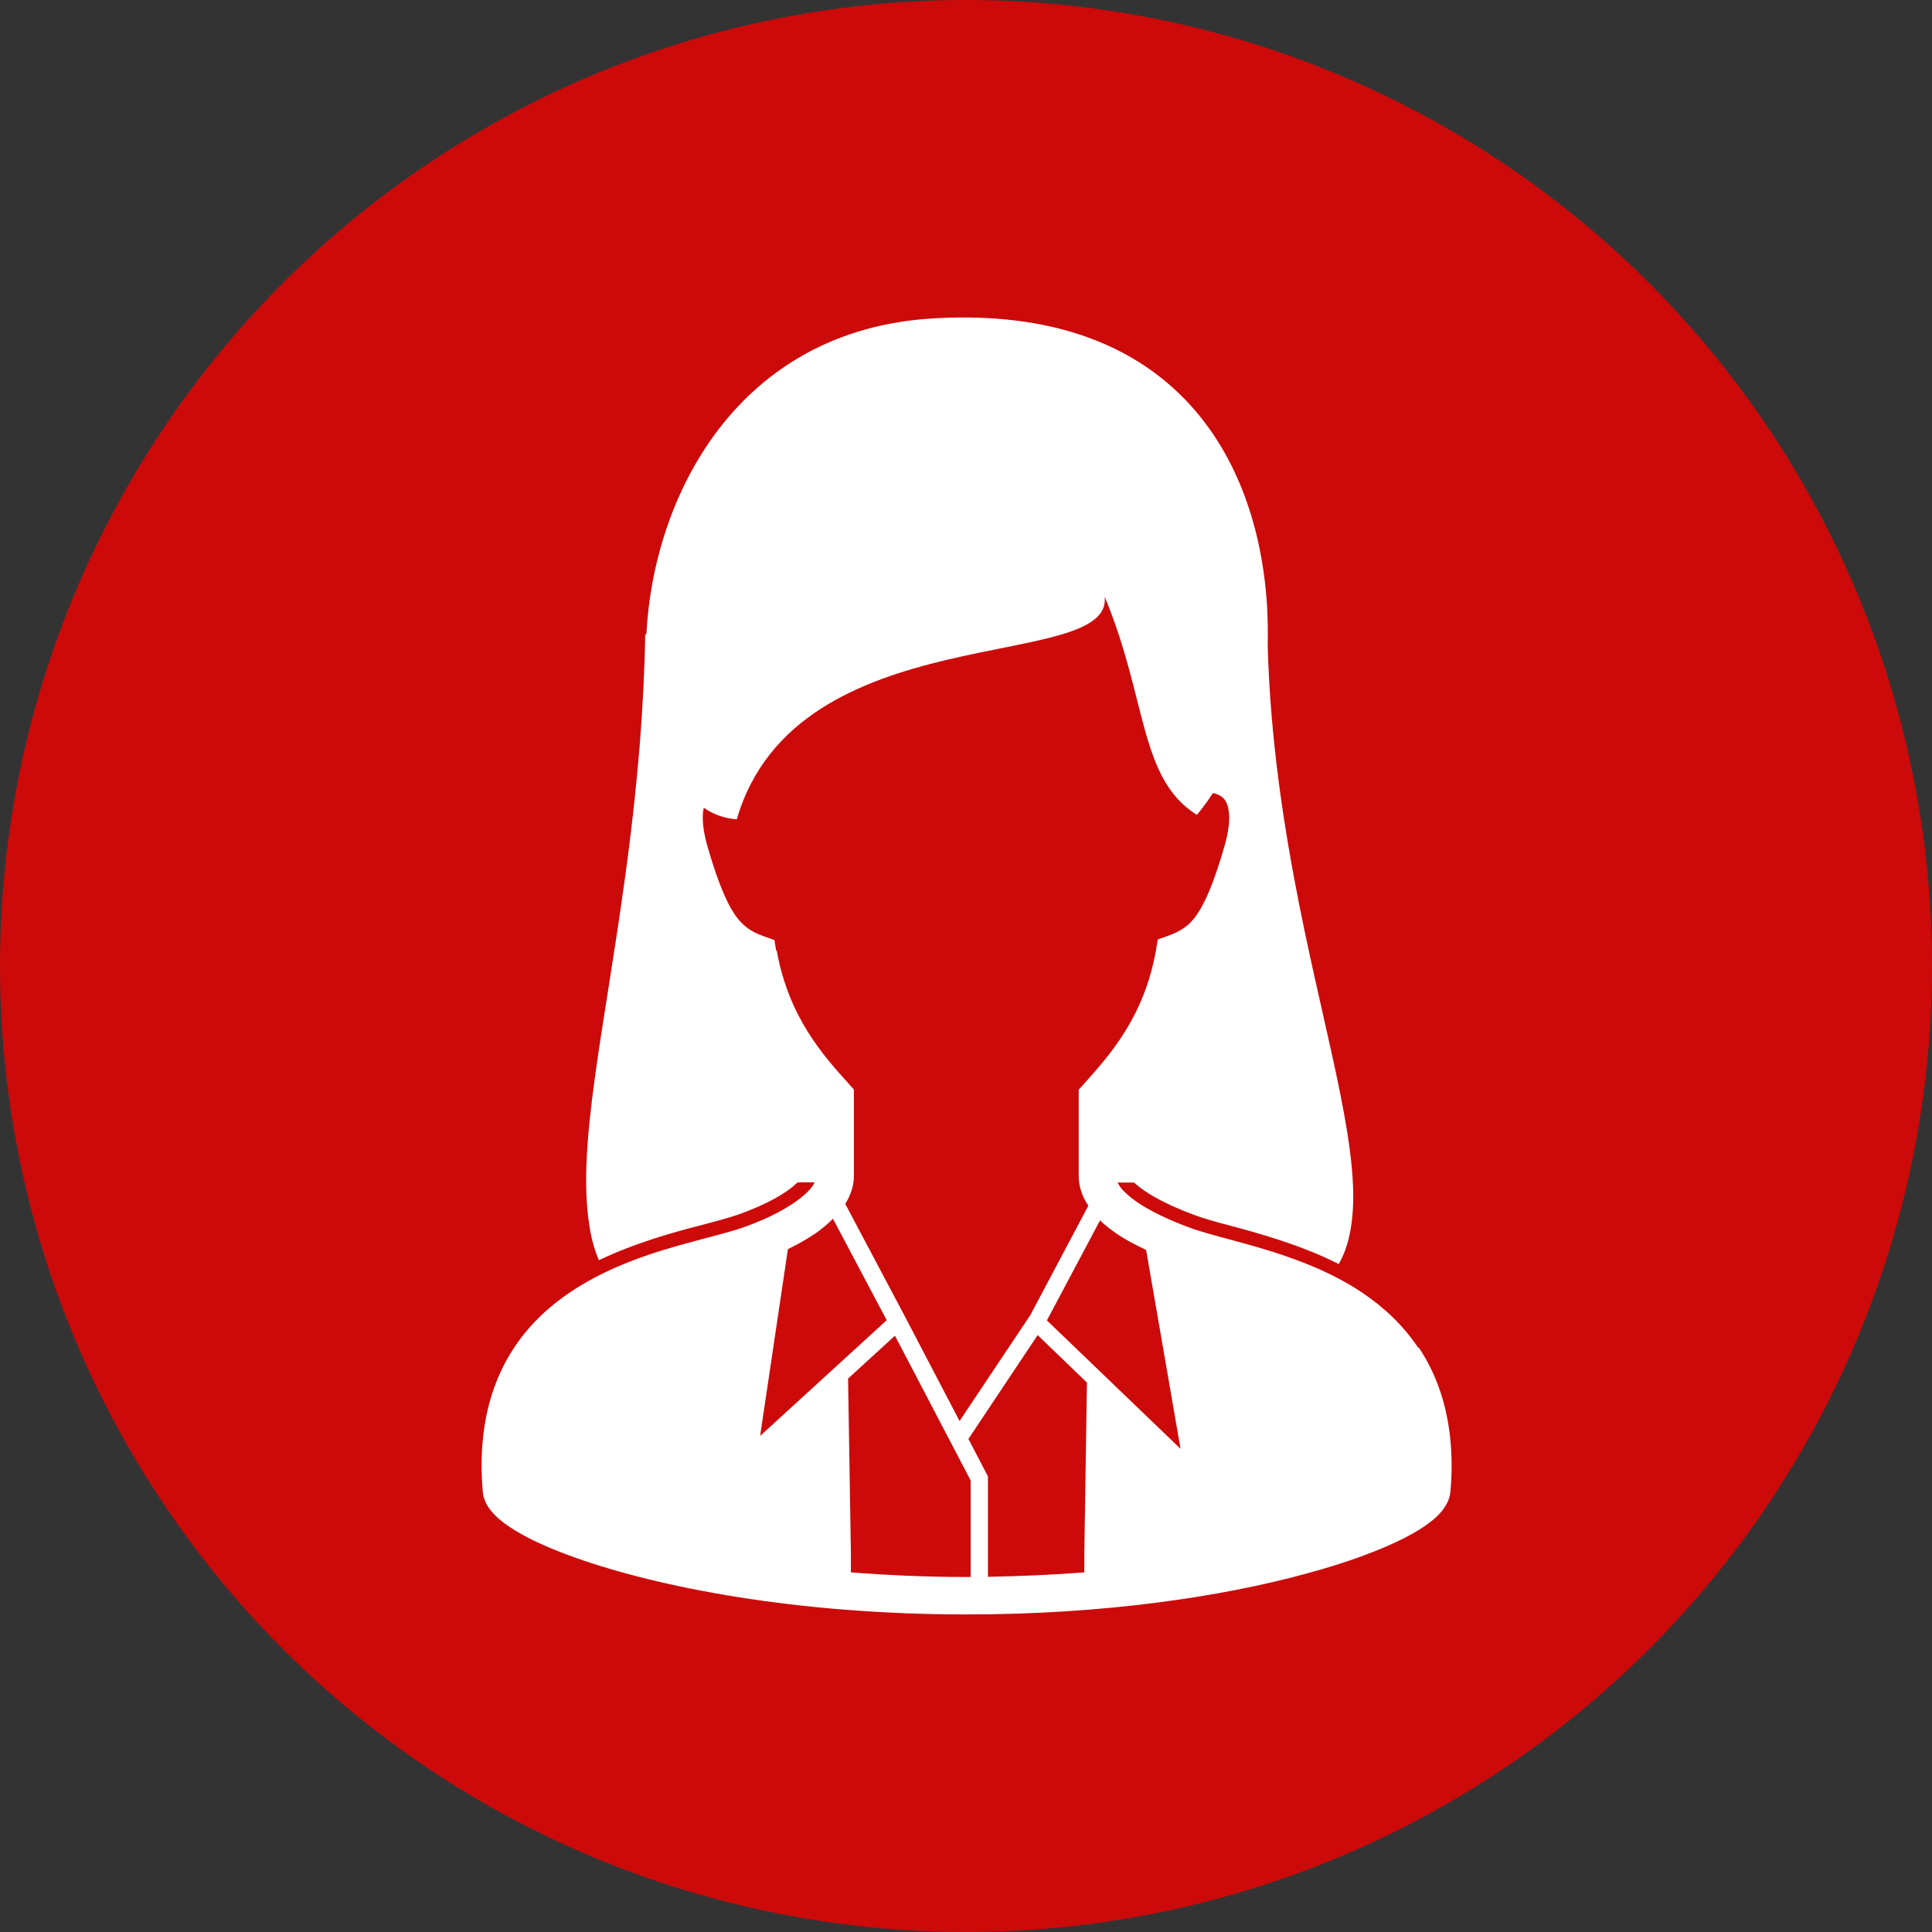 <?xml version="1.0" encoding="UTF-8"?>
<svg id="_レイヤー_2" data-name="レイヤー 2" xmlns="http://www.w3.org/2000/svg" viewBox="0 0 96 96">
  <rect x="0" y="0" width="96" height="96" fill="#333333" stroke="none"/>
  <defs>
    <style>
      .cls-1 {
        fill: #cc0a0a;
      }

      .cls-2 {
        fill: #fff;
      }
    </style>
  </defs>
  <g id="_レイヤー_1-2" data-name="レイヤー 1">
    <g>
      <circle class="cls-1" cx="48" cy="48" r="48"/>
      <path class="cls-2" d="M52.02,65.61l2.64-4.97c.42.4.91.74,1.44,1.04.27.15.56.29.85.43l1.71,9.88-6.63-6.37ZM53.88,77.15v.98c-1.52.12-3.12.19-4.79.22v-4.99l-.97-1.86,3.44-5.16,2.45,2.36-.13,8.45ZM48.23,78.36c-.08,0-.15,0-.23,0-2.01,0-3.91-.09-5.72-.23v-.99l-.14-8.64,2.33-2.13,3.76,7.19v4.79h0ZM39.15,62.07c.49-.24.97-.51,1.41-.81.3-.21.57-.45.83-.7l2.67,5.04-6.29,5.75,1.38-9.28ZM38.57,47.25l-.09-.54-.51-.18c-.33-.12-.57-.23-.79-.39-.32-.23-.61-.53-.95-1.17-.33-.63-.69-1.57-1.08-2.93-.17-.59-.23-1.06-.23-1.4,0-.21.02-.37.05-.5.49.33,1.03.53,1.64.57,2.98-10.2,18.71-7.23,18.28-11.06,2.13,5.1,1.7,9.03,4.58,10.84.29-.34.55-.7.8-1.08.12.02.26.06.38.14.11.07.19.15.27.29.08.15.15.38.16.78,0,.34-.06.81-.23,1.4-.52,1.82-.98,2.87-1.4,3.46-.21.3-.41.48-.62.63-.22.15-.46.27-.79.39l-.51.18-.09.54c-.6,3.35-2.33,5.24-3.6,6.66l-.24.27v4.29c0,.55.2,1.06.48,1.47l-2.88,5.43-3.52,5.27-2.54-4.86h0s-.12-.23-.12-.23l-.03-.06-2.99-5.64c.25-.4.43-.87.43-1.39v-4.29l-.24-.27c-1.28-1.42-3-3.31-3.6-6.66ZM70.47,66.97c-1.52-2.27-3.82-3.53-5.99-4.34-1.09-.41-2.15-.71-3.08-.96-.93-.25-1.75-.47-2.29-.67-.95-.35-1.96-.81-2.67-1.31-.35-.25-.62-.5-.78-.71-.06-.09-.09-.16-.13-.22h.82l.09.08c.37.32,1.15.88,2.9,1.53.5.19,1.16.37,1.86.55,1.47.4,3.44.94,5.32,1.89.3-.52.49-1.11.6-1.78.6-3.51-1.15-8.99-2.56-16.06-.76-3.85-1.44-8.18-1.57-12.92.02-.65,0-1.29-.03-1.94-.47-7.57-4.83-14.98-16.57-14.29-9.74.56-13.92,8.82-14.27,15.68l-.06.03c-.03,1.85-.13,3.64-.26,5.35-.2,2.42-.46,4.71-.76,6.85-1.02,7.45-2.36,13.19-1.77,17.06.09.66.25,1.28.49,1.83,1.84-.88,3.74-1.4,5.19-1.77.68-.18,1.27-.34,1.74-.5.7-.25,1.3-.52,1.78-.78.49-.27.83-.51,1.11-.77l.06-.05h.84c-.03.07-.08.14-.14.23-.26.35-.79.76-1.42,1.12-.63.36-1.36.67-1.99.89-.74.26-1.94.54-3.29.92-2.02.58-4.41,1.43-6.35,3.09-.97.83-1.82,1.88-2.42,3.18-.6,1.3-.94,2.84-.94,4.65,0,.42.02.85.06,1.3.03.31.15.57.29.78.27.39.62.68,1.07.98.78.52,1.86,1.02,3.24,1.51,4.13,1.47,10.97,2.82,19.44,2.82,6.89,0,12.7-.89,16.85-2.02,2.08-.56,3.73-1.18,4.93-1.79.6-.31,1.08-.62,1.47-.95.19-.17.36-.35.5-.56.14-.21.26-.47.29-.78.04-.45.06-.88.06-1.3,0-2.41-.62-4.35-1.63-5.86Z"/>
    </g>
  </g>
</svg>